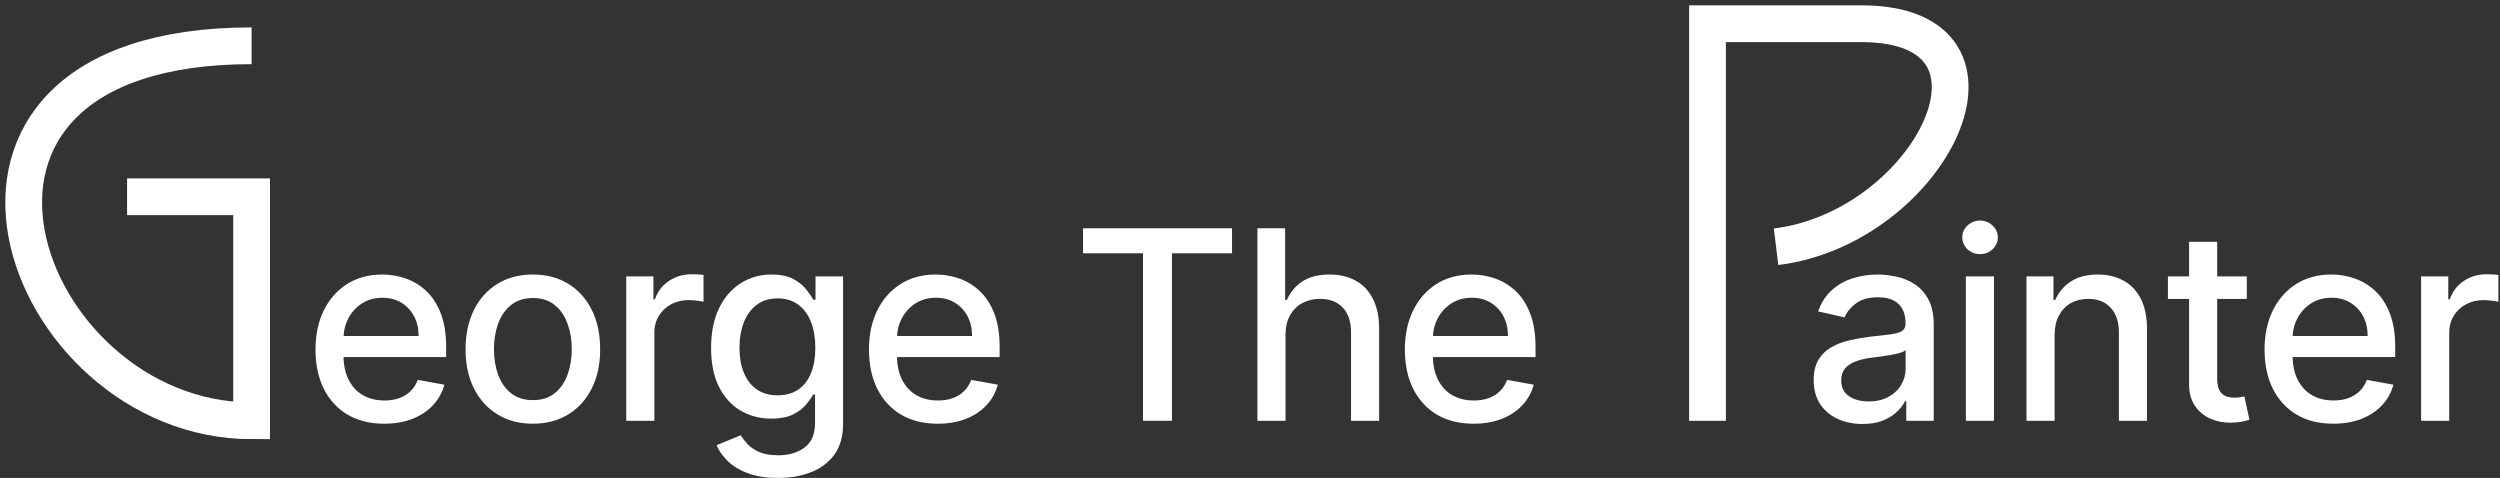 <svg width="340" height="65" viewBox="0 0 340 65" fill="none" xmlns="http://www.w3.org/2000/svg">
    <rect x="0" y="0" width="340" height="65" fill="#333333" stroke="none"/>
    <path d="M34.22 6.227C-15.892 6.227 2.699 57.227 34.22 57.227L34.22 26.762H17.282"
        stroke="white" stroke-width="5" />
    <path
        d="M52.253 57.624C50.318 57.624 48.652 57.21 47.254 56.384C45.865 55.548 44.791 54.377 44.033 52.868C43.283 51.351 42.908 49.574 42.908 47.537C42.908 45.526 43.283 43.753 44.033 42.219C44.791 40.685 45.848 39.487 47.203 38.627C48.567 37.766 50.161 37.335 51.984 37.335C53.092 37.335 54.166 37.519 55.206 37.885C56.246 38.252 57.179 38.827 58.006 39.611C58.832 40.395 59.484 41.413 59.962 42.666C60.439 43.91 60.678 45.423 60.678 47.205V48.56H45.068V45.696H56.932C56.932 44.69 56.727 43.8 56.318 43.024C55.909 42.24 55.334 41.622 54.592 41.17C53.859 40.719 52.999 40.493 52.01 40.493C50.936 40.493 49.999 40.757 49.197 41.285C48.405 41.805 47.791 42.487 47.357 43.331C46.93 44.166 46.717 45.074 46.717 46.054V48.291C46.717 49.604 46.947 50.72 47.408 51.641C47.877 52.561 48.529 53.264 49.364 53.75C50.199 54.227 51.175 54.466 52.291 54.466C53.016 54.466 53.676 54.364 54.273 54.159C54.869 53.946 55.385 53.631 55.82 53.213C56.254 52.795 56.587 52.28 56.817 51.666L60.435 52.318C60.145 53.384 59.625 54.317 58.875 55.118C58.134 55.91 57.2 56.528 56.075 56.972C54.959 57.406 53.685 57.624 52.253 57.624Z"
        fill="white" />
    <path
        d="M72.47 57.624C70.629 57.624 69.023 57.202 67.65 56.358C66.278 55.514 65.213 54.334 64.454 52.817C63.696 51.3 63.317 49.527 63.317 47.499C63.317 45.462 63.696 43.68 64.454 42.155C65.213 40.629 66.278 39.445 67.65 38.601C69.023 37.757 70.629 37.335 72.47 37.335C74.311 37.335 75.918 37.757 77.29 38.601C78.662 39.445 79.727 40.629 80.486 42.155C81.244 43.68 81.623 45.462 81.623 47.499C81.623 49.527 81.244 51.3 80.486 52.817C79.727 54.334 78.662 55.514 77.29 56.358C75.918 57.202 74.311 57.624 72.47 57.624ZM72.483 54.415C73.676 54.415 74.665 54.099 75.449 53.469C76.233 52.838 76.812 51.999 77.187 50.95C77.571 49.902 77.763 48.747 77.763 47.486C77.763 46.233 77.571 45.082 77.187 44.034C76.812 42.977 76.233 42.129 75.449 41.49C74.665 40.851 73.676 40.531 72.483 40.531C71.281 40.531 70.284 40.851 69.491 41.49C68.707 42.129 68.123 42.977 67.74 44.034C67.365 45.082 67.177 46.233 67.177 47.486C67.177 48.747 67.365 49.902 67.74 50.95C68.123 51.999 68.707 52.838 69.491 53.469C70.284 54.099 71.281 54.415 72.483 54.415Z"
        fill="white" />
    <path
        d="M85.17 57.227V37.591H88.865V40.71H89.069C89.427 39.653 90.058 38.822 90.961 38.217C91.873 37.604 92.904 37.297 94.055 37.297C94.294 37.297 94.575 37.305 94.899 37.322C95.231 37.34 95.491 37.361 95.679 37.386V41.043C95.525 41 95.252 40.953 94.861 40.902C94.468 40.842 94.076 40.812 93.684 40.812C92.781 40.812 91.975 41.004 91.268 41.388C90.569 41.763 90.015 42.287 89.606 42.96C89.197 43.625 88.993 44.384 88.993 45.236V57.227H85.17Z"
        fill="white" />
    <path
        d="M105.796 65C104.237 65 102.894 64.796 101.769 64.386C100.653 63.977 99.741 63.436 99.034 62.763C98.326 62.09 97.798 61.352 97.448 60.551L100.734 59.196C100.964 59.571 101.271 59.967 101.654 60.385C102.046 60.811 102.575 61.173 103.24 61.472C103.913 61.77 104.778 61.919 105.835 61.919C107.284 61.919 108.481 61.565 109.427 60.858C110.373 60.159 110.846 59.043 110.846 57.509V53.648H110.603C110.373 54.065 110.041 54.53 109.606 55.041C109.18 55.553 108.592 55.996 107.842 56.371C107.092 56.746 106.116 56.933 104.914 56.933C103.363 56.933 101.965 56.571 100.721 55.847C99.485 55.114 98.505 54.035 97.781 52.612C97.065 51.18 96.707 49.42 96.707 47.332C96.707 45.244 97.061 43.455 97.768 41.963C98.484 40.472 99.464 39.33 100.708 38.537C101.953 37.736 103.363 37.335 104.94 37.335C106.159 37.335 107.143 37.54 107.893 37.949C108.643 38.349 109.227 38.818 109.644 39.355C110.071 39.892 110.399 40.365 110.629 40.774H110.91V37.591H114.656V57.662C114.656 59.349 114.264 60.734 113.48 61.817C112.696 62.899 111.634 63.7 110.296 64.22C108.967 64.74 107.467 65 105.796 65ZM105.758 53.763C106.857 53.763 107.786 53.507 108.545 52.996C109.312 52.476 109.892 51.734 110.284 50.771C110.684 49.8 110.884 48.636 110.884 47.281C110.884 45.96 110.688 44.797 110.296 43.791C109.904 42.785 109.329 42.002 108.571 41.439C107.812 40.868 106.874 40.582 105.758 40.582C104.607 40.582 103.649 40.881 102.882 41.477C102.115 42.065 101.535 42.867 101.143 43.881C100.759 44.895 100.568 46.028 100.568 47.281C100.568 48.568 100.764 49.697 101.156 50.669C101.548 51.641 102.127 52.399 102.894 52.945C103.67 53.49 104.624 53.763 105.758 53.763Z"
        fill="white" />
    <path
        d="M127.525 57.624C125.591 57.624 123.924 57.21 122.527 56.384C121.137 55.548 120.064 54.377 119.305 52.868C118.555 51.351 118.18 49.574 118.18 47.537C118.18 45.526 118.555 43.753 119.305 42.219C120.064 40.685 121.12 39.487 122.476 38.627C123.839 37.766 125.433 37.335 127.257 37.335C128.365 37.335 129.439 37.519 130.478 37.885C131.518 38.252 132.451 38.827 133.278 39.611C134.105 40.395 134.757 41.413 135.234 42.666C135.711 43.91 135.95 45.423 135.95 47.205V48.56H120.341V45.696H132.204C132.204 44.69 132 43.8 131.591 43.024C131.181 42.24 130.606 41.622 129.865 41.17C129.132 40.719 128.271 40.493 127.282 40.493C126.208 40.493 125.271 40.757 124.47 41.285C123.677 41.805 123.064 42.487 122.629 43.331C122.203 44.166 121.99 45.074 121.99 46.054V48.291C121.99 49.604 122.22 50.72 122.68 51.641C123.149 52.561 123.801 53.264 124.636 53.75C125.471 54.227 126.447 54.466 127.564 54.466C128.288 54.466 128.949 54.364 129.545 54.159C130.142 53.946 130.657 53.631 131.092 53.213C131.527 52.795 131.859 52.28 132.089 51.666L135.707 52.318C135.417 53.384 134.897 54.317 134.147 55.118C133.406 55.91 132.473 56.528 131.348 56.972C130.231 57.406 128.957 57.624 127.525 57.624Z"
        fill="white" />
    <path d="M147.294 34.446V31.046H167.557V34.446H159.388V57.227H155.45V34.446H147.294Z"
        fill="white" />
    <path
        d="M174.83 45.568V57.227H171.008V31.046H174.779V40.787H175.022C175.482 39.73 176.185 38.891 177.131 38.269C178.077 37.646 179.313 37.335 180.839 37.335C182.185 37.335 183.361 37.612 184.367 38.166C185.381 38.72 186.165 39.547 186.719 40.646C187.282 41.737 187.563 43.101 187.563 44.737V57.227H183.741V45.197C183.741 43.757 183.37 42.641 182.628 41.848C181.887 41.047 180.856 40.646 179.535 40.646C178.631 40.646 177.822 40.838 177.106 41.222C176.398 41.605 175.84 42.168 175.431 42.909C175.03 43.642 174.83 44.528 174.83 45.568Z"
        fill="white" />
    <path
        d="M200.407 57.624C198.472 57.624 196.806 57.21 195.408 56.384C194.019 55.548 192.945 54.377 192.187 52.868C191.437 51.351 191.062 49.574 191.062 47.537C191.062 45.526 191.437 43.753 192.187 42.219C192.945 40.685 194.002 39.487 195.357 38.627C196.721 37.766 198.315 37.335 200.138 37.335C201.246 37.335 202.32 37.519 203.36 37.885C204.4 38.252 205.333 38.827 206.16 39.611C206.986 40.395 207.638 41.413 208.116 42.666C208.593 43.91 208.832 45.423 208.832 47.205V48.56H193.222V45.696H205.086C205.086 44.69 204.881 43.8 204.472 43.024C204.063 42.24 203.488 41.622 202.746 41.17C202.013 40.719 201.153 40.493 200.164 40.493C199.09 40.493 198.153 40.757 197.352 41.285C196.559 41.805 195.945 42.487 195.511 43.331C195.085 44.166 194.871 45.074 194.871 46.054V48.291C194.871 49.604 195.102 50.72 195.562 51.641C196.031 52.561 196.683 53.264 197.518 53.75C198.353 54.227 199.329 54.466 200.445 54.466C201.17 54.466 201.83 54.364 202.427 54.159C203.023 53.946 203.539 53.631 203.974 53.213C204.408 52.795 204.741 52.28 204.971 51.666L208.589 52.318C208.299 53.384 207.779 54.317 207.029 55.118C206.288 55.91 205.354 56.528 204.229 56.972C203.113 57.406 201.839 57.624 200.407 57.624Z"
        fill="white" />
    <path
        d="M253.297 57.662C252.052 57.662 250.927 57.432 249.922 56.972C248.916 56.503 248.119 55.825 247.531 54.939C246.951 54.053 246.662 52.966 246.662 51.679C246.662 50.571 246.875 49.659 247.301 48.943C247.727 48.227 248.302 47.66 249.027 47.243C249.751 46.825 250.561 46.51 251.456 46.297C252.351 46.084 253.263 45.922 254.192 45.811C255.368 45.675 256.322 45.564 257.055 45.479C257.788 45.385 258.321 45.236 258.653 45.031C258.986 44.827 259.152 44.494 259.152 44.034V43.945C259.152 42.828 258.836 41.963 258.206 41.349C257.584 40.736 256.655 40.429 255.419 40.429C254.132 40.429 253.118 40.715 252.376 41.285C251.643 41.848 251.136 42.474 250.855 43.165L247.263 42.347C247.689 41.153 248.311 40.19 249.129 39.457C249.956 38.716 250.906 38.179 251.98 37.847C253.054 37.506 254.183 37.335 255.368 37.335C256.152 37.335 256.983 37.429 257.861 37.617C258.747 37.795 259.574 38.128 260.341 38.614C261.116 39.099 261.751 39.794 262.246 40.697C262.74 41.592 262.987 42.756 262.987 44.188V57.227H259.254V54.543H259.101C258.853 55.037 258.483 55.523 257.988 56C257.494 56.477 256.859 56.874 256.084 57.189C255.308 57.504 254.379 57.662 253.297 57.662ZM254.128 54.594C255.184 54.594 256.088 54.385 256.838 53.967C257.596 53.55 258.172 53.004 258.564 52.331C258.964 51.649 259.165 50.92 259.165 50.145V47.614C259.028 47.75 258.764 47.878 258.372 47.997C257.988 48.108 257.549 48.206 257.055 48.291C256.561 48.368 256.079 48.44 255.611 48.509C255.142 48.568 254.75 48.619 254.434 48.662C253.693 48.756 253.015 48.913 252.402 49.135C251.797 49.357 251.311 49.676 250.944 50.094C250.586 50.503 250.407 51.048 250.407 51.73C250.407 52.676 250.757 53.392 251.456 53.878C252.155 54.355 253.045 54.594 254.128 54.594Z"
        fill="white" />
    <path
        d="M267.358 57.227V37.591H271.181V57.227H267.358ZM269.289 34.561C268.624 34.561 268.053 34.34 267.576 33.896C267.107 33.445 266.872 32.908 266.872 32.285C266.872 31.655 267.107 31.118 267.576 30.675C268.053 30.223 268.624 29.997 269.289 29.997C269.953 29.997 270.52 30.223 270.989 30.675C271.466 31.118 271.705 31.655 271.705 32.285C271.705 32.908 271.466 33.445 270.989 33.896C270.52 34.34 269.953 34.561 269.289 34.561Z"
        fill="white" />
    <path
        d="M279.426 45.568V57.227H275.603V37.591H279.272V40.787H279.515C279.967 39.747 280.674 38.912 281.637 38.281C282.609 37.651 283.832 37.335 285.306 37.335C286.644 37.335 287.816 37.617 288.822 38.179C289.828 38.733 290.607 39.56 291.161 40.659C291.715 41.759 291.992 43.118 291.992 44.737V57.227H288.17V45.197C288.17 43.774 287.799 42.662 287.058 41.861C286.316 41.051 285.298 40.646 284.002 40.646C283.116 40.646 282.328 40.838 281.637 41.222C280.955 41.605 280.414 42.168 280.014 42.909C279.622 43.642 279.426 44.528 279.426 45.568Z"
        fill="white" />
    <path
        d="M305.565 37.591V40.659H294.839V37.591H305.565ZM297.715 32.886H301.538V51.462C301.538 52.203 301.649 52.761 301.87 53.136C302.092 53.503 302.377 53.754 302.727 53.891C303.085 54.019 303.473 54.082 303.89 54.082C304.197 54.082 304.465 54.061 304.696 54.019C304.926 53.976 305.105 53.942 305.233 53.916L305.923 57.074C305.701 57.159 305.386 57.244 304.977 57.33C304.568 57.423 304.056 57.474 303.443 57.483C302.437 57.5 301.5 57.321 300.63 56.946C299.761 56.571 299.058 55.992 298.521 55.207C297.984 54.423 297.715 53.439 297.715 52.254V32.886Z"
        fill="white" />
    <path
        d="M317.325 57.624C315.391 57.624 313.725 57.21 312.327 56.384C310.938 55.548 309.864 54.377 309.105 52.868C308.355 51.351 307.98 49.574 307.98 47.537C307.98 45.526 308.355 43.753 309.105 42.219C309.864 40.685 310.921 39.487 312.276 38.627C313.639 37.766 315.233 37.335 317.057 37.335C318.165 37.335 319.239 37.519 320.279 37.885C321.318 38.252 322.252 38.827 323.078 39.611C323.905 40.395 324.557 41.413 325.034 42.666C325.511 43.91 325.75 45.423 325.75 47.205V48.56H310.141V45.696H322.004C322.004 44.69 321.8 43.8 321.391 43.024C320.982 42.24 320.406 41.622 319.665 41.17C318.932 40.719 318.071 40.493 317.082 40.493C316.009 40.493 315.071 40.757 314.27 41.285C313.477 41.805 312.864 42.487 312.429 43.331C312.003 44.166 311.79 45.074 311.79 46.054V48.291C311.79 49.604 312.02 50.72 312.48 51.641C312.949 52.561 313.601 53.264 314.436 53.75C315.271 54.227 316.247 54.466 317.364 54.466C318.088 54.466 318.749 54.364 319.345 54.159C319.942 53.946 320.457 53.631 320.892 53.213C321.327 52.795 321.659 52.28 321.889 51.666L325.507 52.318C325.217 53.384 324.698 54.317 323.948 55.118C323.206 55.91 322.273 56.528 321.148 56.972C320.031 57.406 318.757 57.624 317.325 57.624Z"
        fill="white" />
    <path
        d="M329.271 57.227V37.591H332.966V40.71H333.17C333.528 39.653 334.159 38.822 335.062 38.217C335.974 37.604 337.006 37.297 338.156 37.297C338.395 37.297 338.676 37.305 339 37.322C339.332 37.34 339.592 37.361 339.78 37.386V41.043C339.626 41 339.354 40.953 338.962 40.902C338.57 40.842 338.177 40.812 337.785 40.812C336.882 40.812 336.077 41.004 335.369 41.388C334.67 41.763 334.116 42.287 333.707 42.96C333.298 43.625 333.094 44.384 333.094 45.236V57.227H329.271Z"
        fill="white" />
    <path
        d="M232.221 57.227L232.22 3.227C243.735 3.227 253.149 3.227 253.149 3.227C276.405 3.227 262.475 30.976 241.545 33.559"
        stroke="white" stroke-width="5" />
</svg>
    